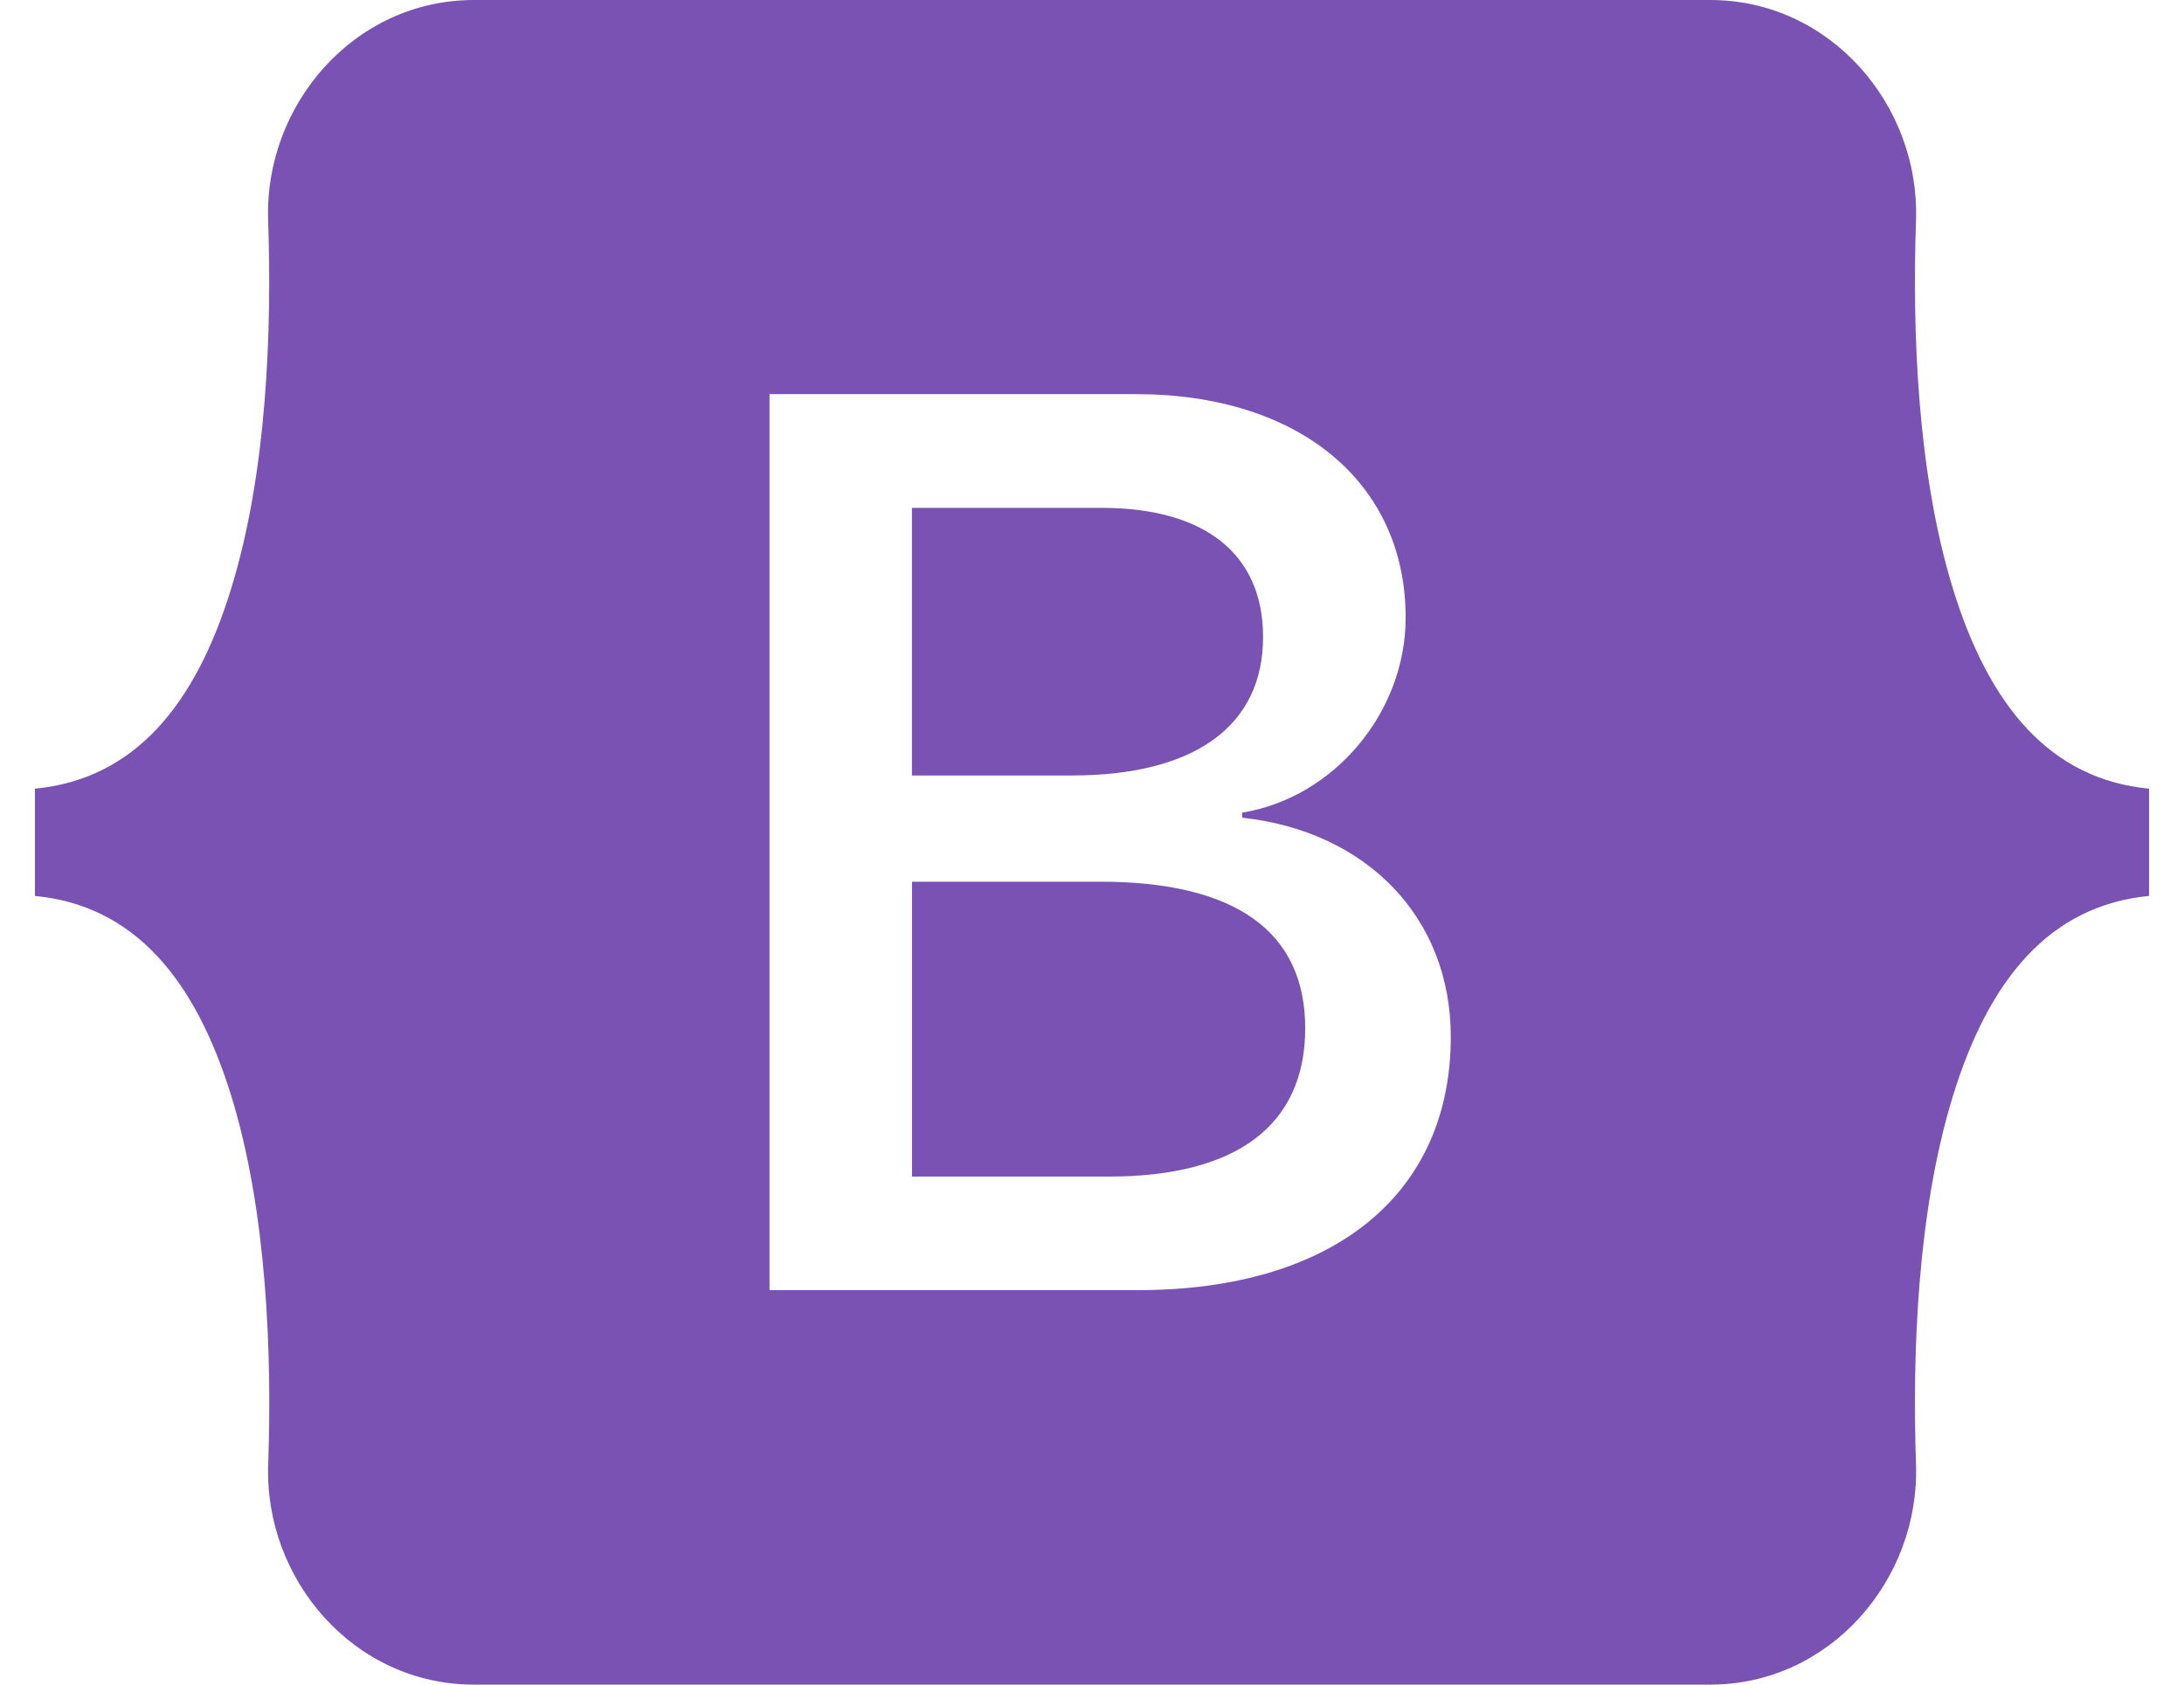 <svg fill="#7952B3" width="35" height="27" role="img" viewBox="0 0 31 24" xmlns="http://www.w3.org/2000/svg"><title>Bootstrap</title><path d="M15.211 11.048H12.935V7.235h2.701c1.468 0 2.301 0.655 2.301 1.84 0 1.265-0.97 1.973-2.728 1.973z m0.407 1.513H12.936v4.201h2.8c1.831 0 2.801-0.734 2.801-2.114s-0.998-2.087-2.919-2.087zM30.558 11.236v1.528c-1.415 0.136-2.28 1.185-2.793 2.846-0.511 1.655-0.581 3.685-0.527 5.253 0.056 1.631-1.215 3.137-2.933 3.137H6.697c-1.719 0-2.99-1.506-2.932-3.137 0.054-1.567-0.016-3.598-0.527-5.253-0.514-1.661-1.38-2.71-2.796-2.846V11.236c1.415-0.136 2.283-1.185 2.794-2.846 0.512-1.655 0.582-3.685 0.528-5.253-0.056-1.631 1.215-3.137 2.933-3.137h17.608c1.719 0 2.989 1.506 2.933 3.137-0.054 1.567 0.016 3.598 0.527 5.253 0.513 1.661 1.378 2.71 2.793 2.846z m-9.947 3.535c0-1.699-1.196-2.928-2.972-3.122v-0.072c1.305-0.212 2.329-1.424 2.329-2.777 0-1.929-1.522-3.185-3.842-3.185h-5.22v12.765h5.247c2.783 0 4.458-1.363 4.458-3.609z"/></svg>